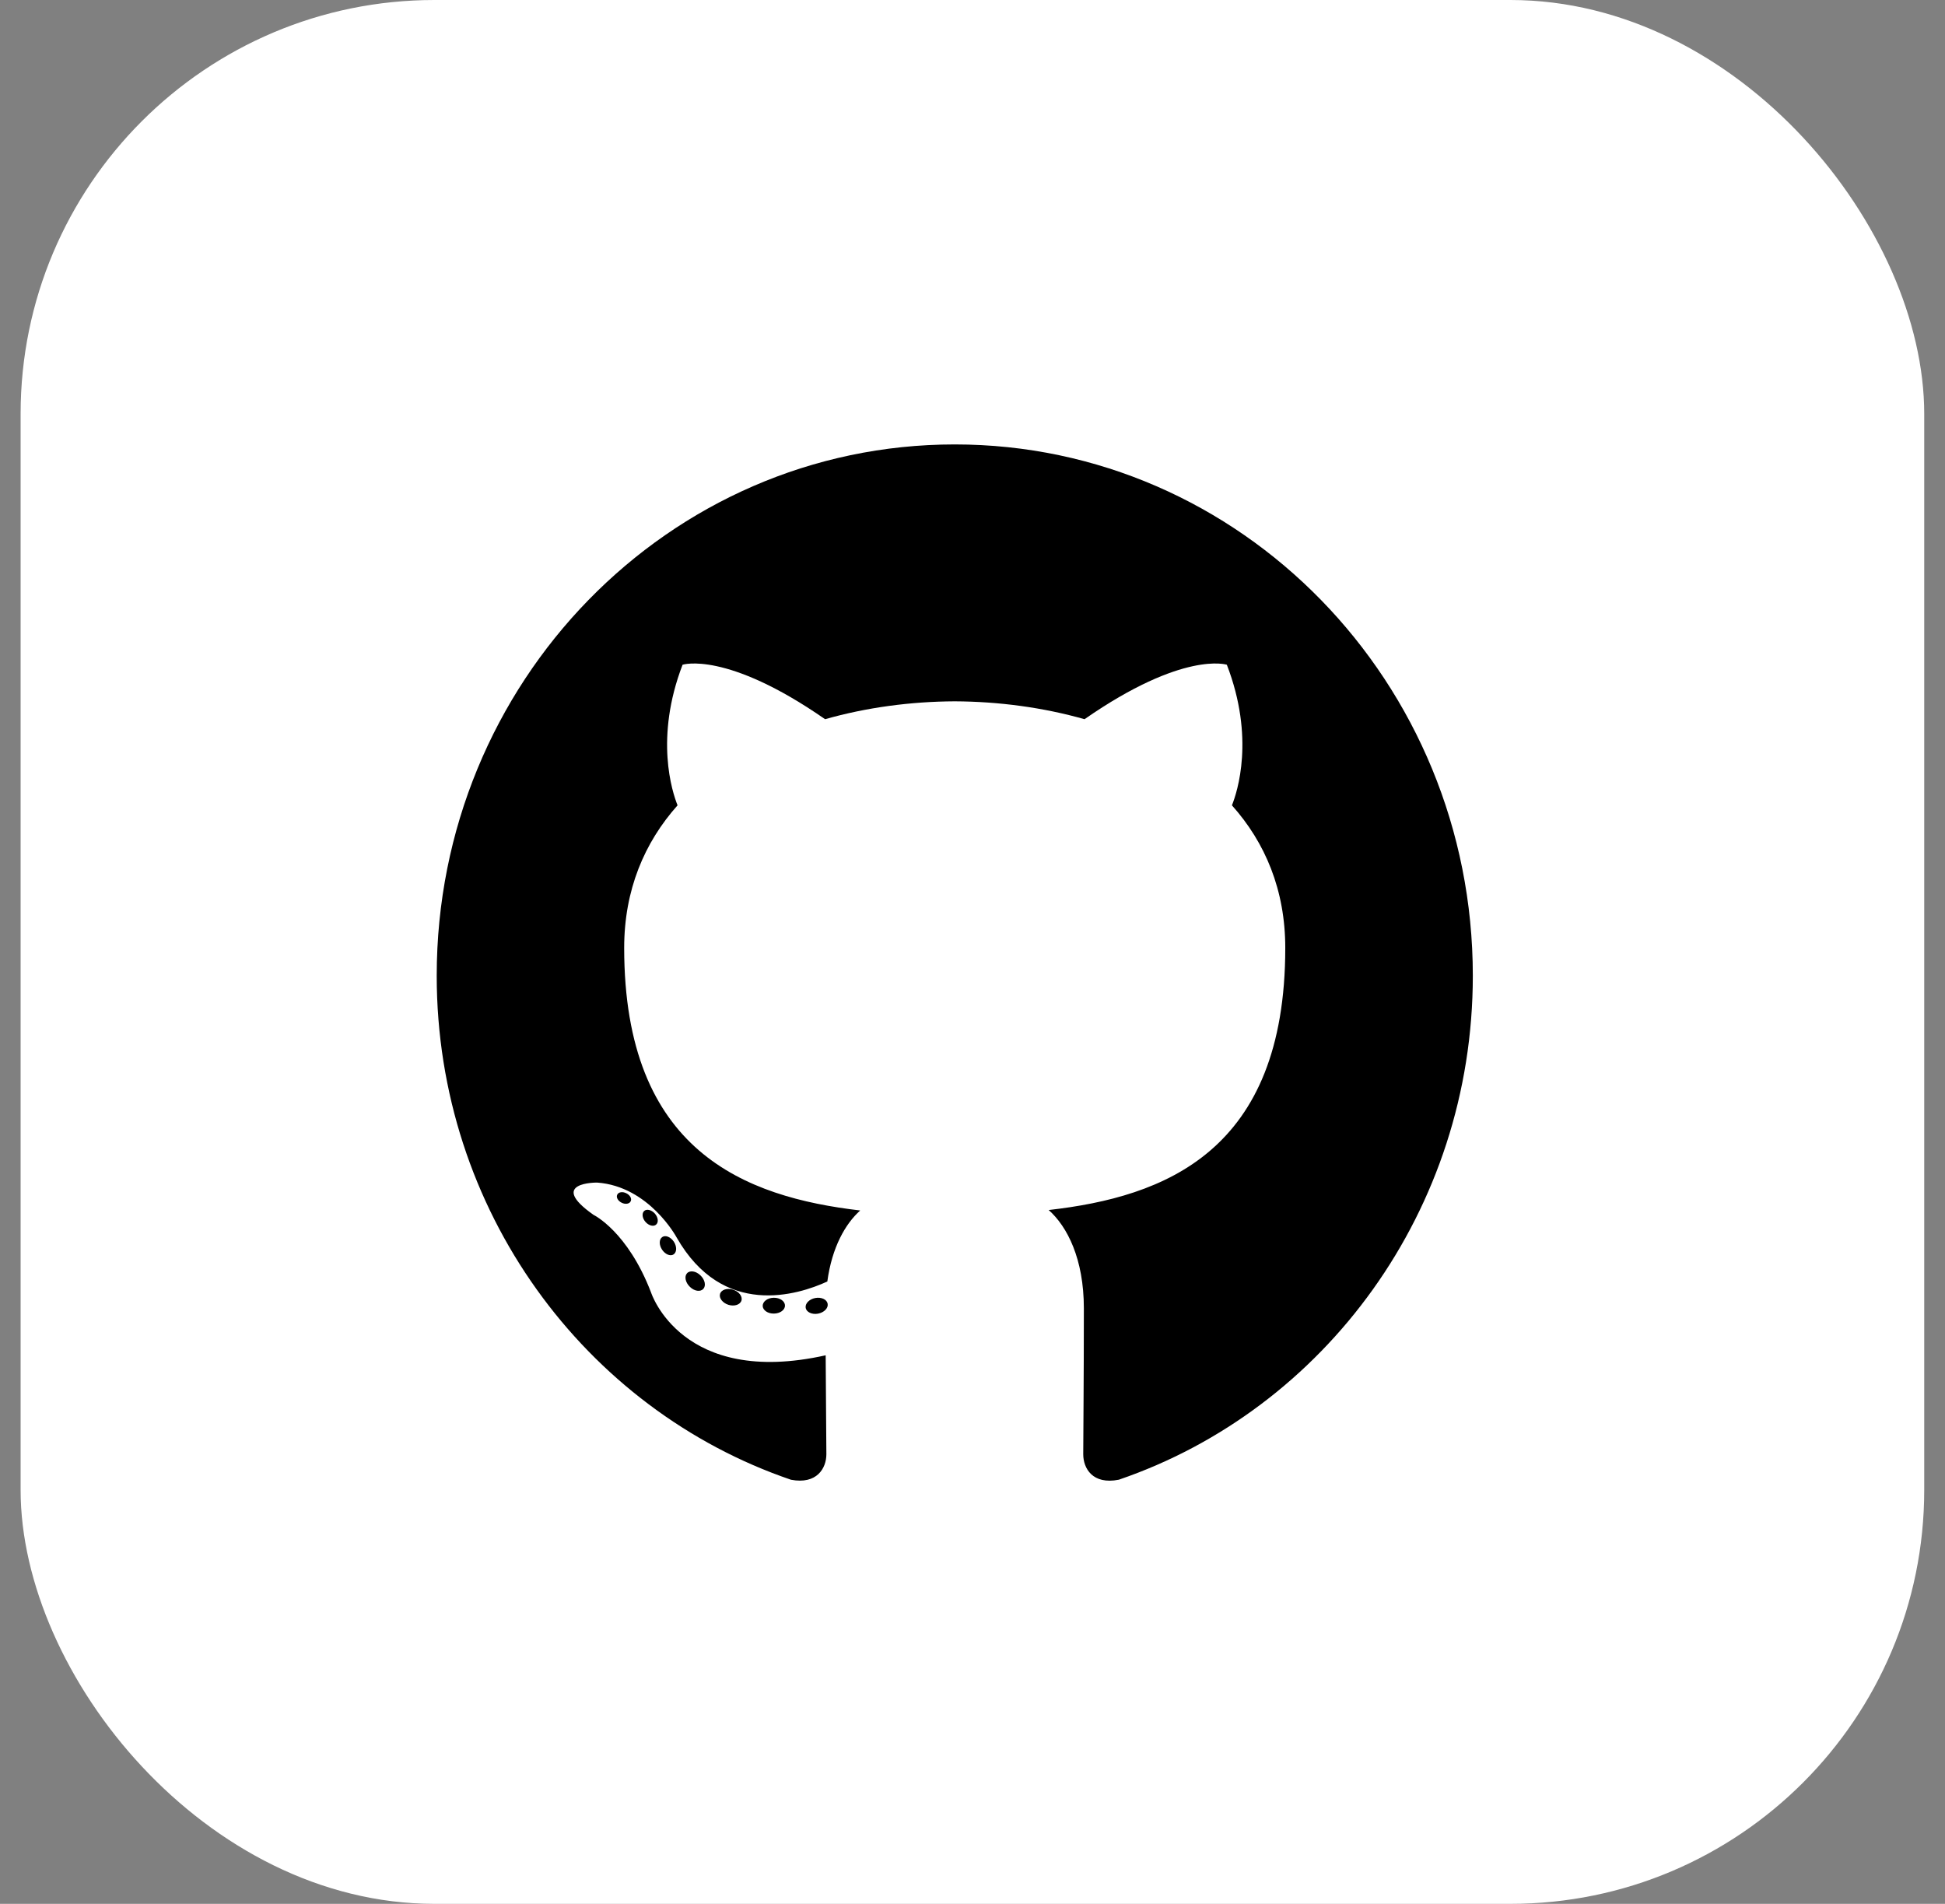 <svg width="47" height="46" viewBox="0 0 47 46" fill="none" xmlns="http://www.w3.org/2000/svg">
<rect x="0" y="0" width="47" height="46" fill="#808080" stroke="none"/>
<rect x="0.498" width="46" height="46" rx="10" fill="white"/>
<g clip-path="url(#clip0_10753_4834)">
<g clip-path="url(#clip1_10753_4834)">
<g clip-path="url(#clip2_10753_4834)">
<path d="M23.071 10.738C16.158 10.738 10.553 16.485 10.553 23.574C10.553 29.245 14.14 34.056 19.114 35.753C19.739 35.872 19.969 35.475 19.969 35.136C19.969 34.83 19.957 33.819 19.952 32.746C16.469 33.523 15.734 31.232 15.734 31.232C15.165 29.748 14.344 29.354 14.344 29.354C13.209 28.557 14.43 28.573 14.43 28.573C15.687 28.664 16.349 29.896 16.349 29.896C17.466 31.858 19.278 31.291 19.992 30.963C20.104 30.134 20.429 29.567 20.787 29.247C18.006 28.922 15.083 27.822 15.083 22.903C15.083 21.502 15.572 20.357 16.373 19.458C16.243 19.135 15.815 17.829 16.494 16.061C16.494 16.061 17.546 15.716 19.938 17.377C20.936 17.093 22.007 16.95 23.071 16.945C24.135 16.95 25.207 17.093 26.207 17.377C28.597 15.716 29.646 16.061 29.646 16.061C30.328 17.829 29.899 19.135 29.769 19.458C30.572 20.357 31.058 21.502 31.058 22.903C31.058 27.833 28.129 28.919 25.341 29.236C25.79 29.635 26.191 30.416 26.191 31.613C26.191 33.331 26.176 34.713 26.176 35.136C26.176 35.477 26.401 35.878 27.036 35.752C32.007 34.053 35.59 29.243 35.59 23.574C35.59 16.485 29.985 10.738 23.071 10.738ZM15.241 29.023C15.214 29.087 15.116 29.105 15.027 29.062C14.936 29.02 14.885 28.933 14.914 28.869C14.941 28.803 15.039 28.785 15.13 28.829C15.221 28.871 15.273 28.959 15.241 29.023ZM15.857 29.586C15.797 29.643 15.681 29.616 15.601 29.527C15.52 29.437 15.504 29.318 15.565 29.26C15.626 29.203 15.739 29.23 15.822 29.319C15.903 29.41 15.919 29.529 15.857 29.586ZM16.279 30.307C16.203 30.361 16.077 30.31 16 30.196C15.923 30.082 15.923 29.945 16.002 29.89C16.079 29.835 16.203 29.885 16.281 29.998C16.358 30.114 16.358 30.251 16.279 30.307ZM16.994 31.142C16.925 31.219 16.779 31.198 16.672 31.093C16.563 30.989 16.532 30.842 16.601 30.765C16.671 30.687 16.817 30.709 16.925 30.814C17.034 30.917 17.067 31.065 16.994 31.142ZM17.917 31.423C17.887 31.524 17.746 31.57 17.604 31.527C17.463 31.483 17.37 31.365 17.399 31.264C17.428 31.162 17.57 31.115 17.712 31.16C17.854 31.204 17.947 31.321 17.917 31.423ZM18.968 31.543C18.972 31.649 18.851 31.736 18.703 31.738C18.553 31.742 18.432 31.656 18.43 31.552C18.43 31.445 18.548 31.358 18.697 31.356C18.846 31.353 18.968 31.438 18.968 31.543ZM20 31.502C20.018 31.606 19.915 31.712 19.767 31.74C19.622 31.767 19.487 31.703 19.469 31.601C19.451 31.495 19.556 31.389 19.701 31.362C19.849 31.335 19.982 31.397 20 31.502Z" fill="black"/>
</g>
</g>
</g>
<defs>
<clipPath id="clip0_10753_4834">
<rect width="26" height="26" fill="white" transform="translate(10.498 10)"/>
</clipPath>
<clipPath id="clip1_10753_4834">
<rect width="26" height="26" fill="white" transform="translate(10.498 10)"/>
</clipPath>
<clipPath id="clip2_10753_4834">
<rect width="26" height="26" fill="white" transform="translate(10.498 10)"/>
</clipPath>
</defs>
</svg>

